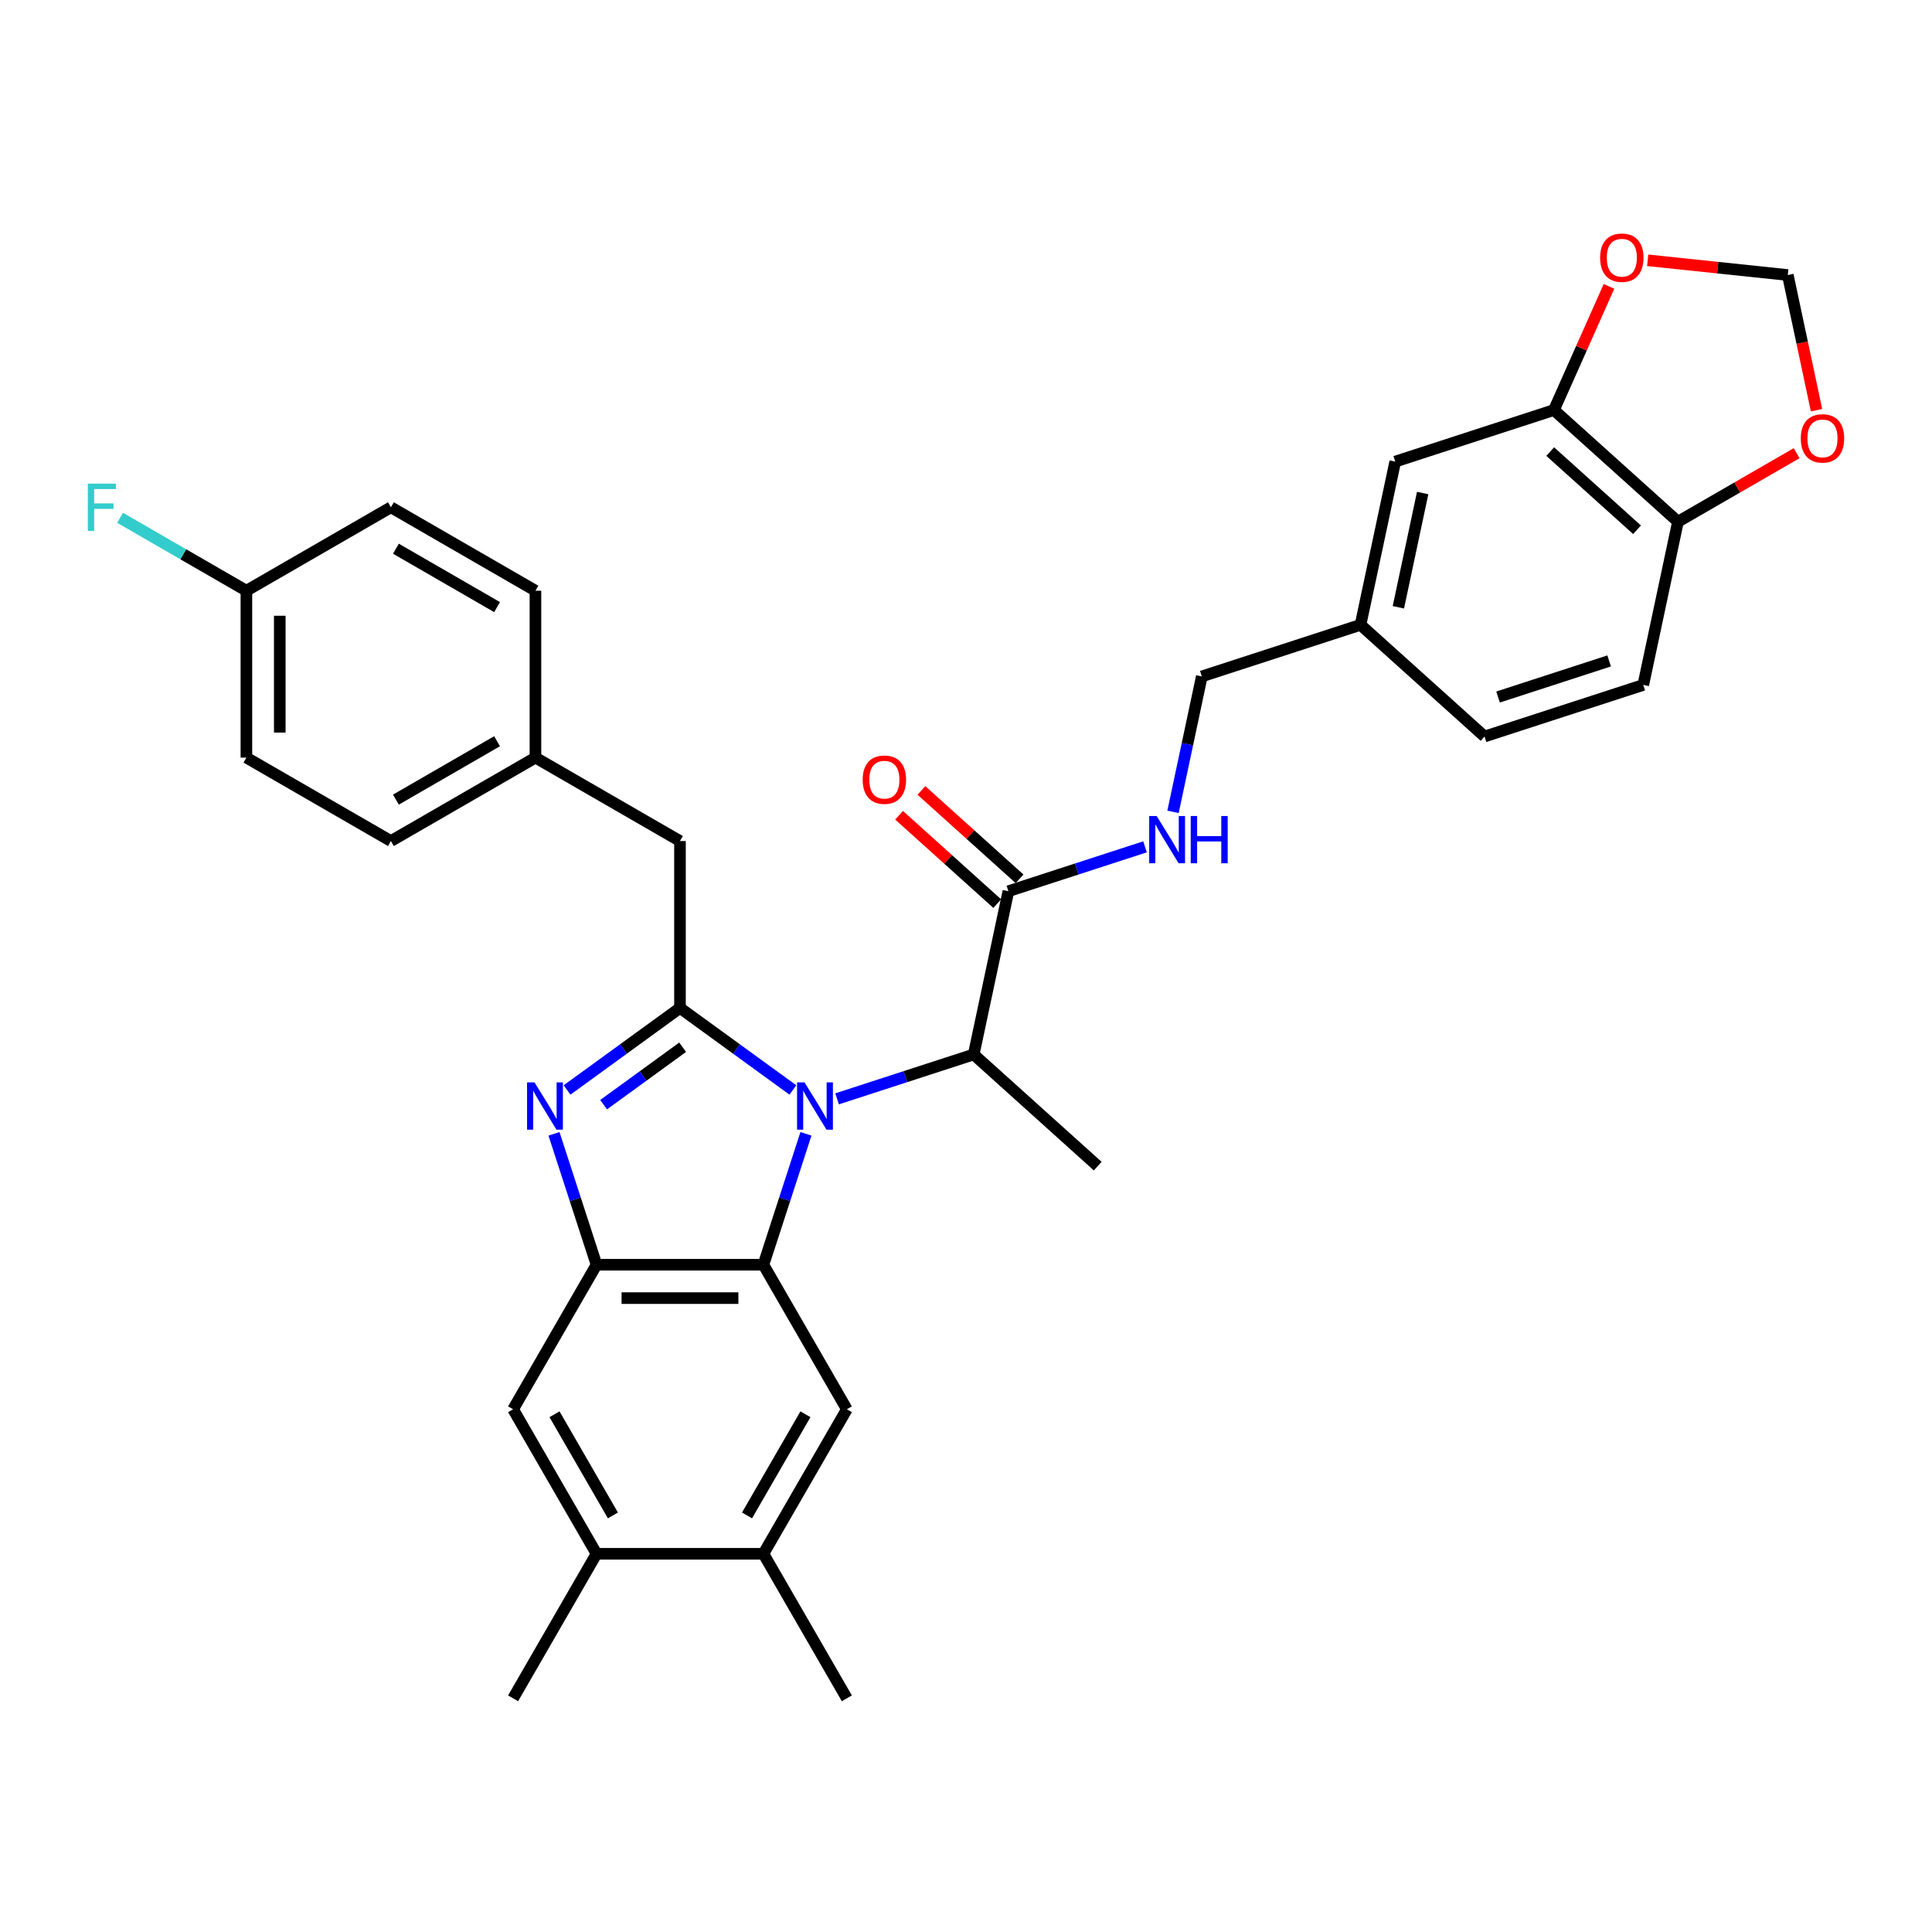 <?xml version='1.0' encoding='iso-8859-1'?>
<svg version='1.1' baseProfile='full'
              xmlns='http://www.w3.org/2000/svg'
                      xmlns:rdkit='http://www.rdkit.org/xml'
                      xmlns:xlink='http://www.w3.org/1999/xlink'
                  xml:space='preserve'
width='1000px' height='1000px' viewBox='0 0 1000 1000'>
<!-- END OF HEADER -->
<rect style='opacity:1.0;fill:#FFFFFF;stroke:none' width='1000' height='1000' x='0' y='0'> </rect>
<path class='bond-0' d='M 465.362,421.969 L 490.764,444.841' style='fill:none;fill-rule:evenodd;stroke:#FF0000;stroke-width:6px;stroke-linecap:butt;stroke-linejoin:miter;stroke-opacity:1' />
<path class='bond-0' d='M 490.764,444.841 L 516.166,467.713' style='fill:none;fill-rule:evenodd;stroke:#000000;stroke-width:6px;stroke-linecap:butt;stroke-linejoin:miter;stroke-opacity:1' />
<path class='bond-0' d='M 476.922,409.131 L 502.324,432.002' style='fill:none;fill-rule:evenodd;stroke:#FF0000;stroke-width:6px;stroke-linecap:butt;stroke-linejoin:miter;stroke-opacity:1' />
<path class='bond-0' d='M 502.324,432.002 L 527.725,454.874' style='fill:none;fill-rule:evenodd;stroke:#000000;stroke-width:6px;stroke-linecap:butt;stroke-linejoin:miter;stroke-opacity:1' />
<path class='bond-1' d='M 521.946,461.293 L 557.303,449.805' style='fill:none;fill-rule:evenodd;stroke:#000000;stroke-width:6px;stroke-linecap:butt;stroke-linejoin:miter;stroke-opacity:1' />
<path class='bond-1' d='M 557.303,449.805 L 592.66,438.317' style='fill:none;fill-rule:evenodd;stroke:#0000FF;stroke-width:6px;stroke-linecap:butt;stroke-linejoin:miter;stroke-opacity:1' />
<path class='bond-2' d='M 521.946,461.293 L 503.986,545.785' style='fill:none;fill-rule:evenodd;stroke:#000000;stroke-width:6px;stroke-linecap:butt;stroke-linejoin:miter;stroke-opacity:1' />
<path class='bond-3' d='M 804.318,212.233 L 868.51,270.032' style='fill:none;fill-rule:evenodd;stroke:#000000;stroke-width:6px;stroke-linecap:butt;stroke-linejoin:miter;stroke-opacity:1' />
<path class='bond-3' d='M 802.387,233.741 L 847.321,274.2' style='fill:none;fill-rule:evenodd;stroke:#000000;stroke-width:6px;stroke-linecap:butt;stroke-linejoin:miter;stroke-opacity:1' />
<path class='bond-4' d='M 804.318,212.233 L 818.566,180.232' style='fill:none;fill-rule:evenodd;stroke:#000000;stroke-width:6px;stroke-linecap:butt;stroke-linejoin:miter;stroke-opacity:1' />
<path class='bond-4' d='M 818.566,180.232 L 832.813,148.231' style='fill:none;fill-rule:evenodd;stroke:#FF0000;stroke-width:6px;stroke-linecap:butt;stroke-linejoin:miter;stroke-opacity:1' />
<path class='bond-5' d='M 804.318,212.233 L 722.167,238.926' style='fill:none;fill-rule:evenodd;stroke:#000000;stroke-width:6px;stroke-linecap:butt;stroke-linejoin:miter;stroke-opacity:1' />
<path class='bond-6' d='M 607.156,420.21 L 614.606,385.16' style='fill:none;fill-rule:evenodd;stroke:#0000FF;stroke-width:6px;stroke-linecap:butt;stroke-linejoin:miter;stroke-opacity:1' />
<path class='bond-6' d='M 614.606,385.16 L 622.056,350.109' style='fill:none;fill-rule:evenodd;stroke:#000000;stroke-width:6px;stroke-linecap:butt;stroke-linejoin:miter;stroke-opacity:1' />
<path class='bond-7' d='M 868.51,270.032 L 899.219,252.302' style='fill:none;fill-rule:evenodd;stroke:#000000;stroke-width:6px;stroke-linecap:butt;stroke-linejoin:miter;stroke-opacity:1' />
<path class='bond-7' d='M 899.219,252.302 L 929.927,234.572' style='fill:none;fill-rule:evenodd;stroke:#FF0000;stroke-width:6px;stroke-linecap:butt;stroke-linejoin:miter;stroke-opacity:1' />
<path class='bond-8' d='M 868.51,270.032 L 850.551,354.523' style='fill:none;fill-rule:evenodd;stroke:#000000;stroke-width:6px;stroke-linecap:butt;stroke-linejoin:miter;stroke-opacity:1' />
<path class='bond-9' d='M 438.332,729.435 L 395.143,804.241' style='fill:none;fill-rule:evenodd;stroke:#000000;stroke-width:6px;stroke-linecap:butt;stroke-linejoin:miter;stroke-opacity:1' />
<path class='bond-9' d='M 416.892,732.018 L 386.66,784.382' style='fill:none;fill-rule:evenodd;stroke:#000000;stroke-width:6px;stroke-linecap:butt;stroke-linejoin:miter;stroke-opacity:1' />
<path class='bond-10' d='M 438.332,729.435 L 395.143,654.629' style='fill:none;fill-rule:evenodd;stroke:#000000;stroke-width:6px;stroke-linecap:butt;stroke-linejoin:miter;stroke-opacity:1' />
<path class='bond-11' d='M 395.143,804.241 L 438.332,879.048' style='fill:none;fill-rule:evenodd;stroke:#000000;stroke-width:6px;stroke-linecap:butt;stroke-linejoin:miter;stroke-opacity:1' />
<path class='bond-12' d='M 395.143,804.241 L 308.764,804.241' style='fill:none;fill-rule:evenodd;stroke:#000000;stroke-width:6px;stroke-linecap:butt;stroke-linejoin:miter;stroke-opacity:1' />
<path class='bond-13' d='M 308.764,804.241 L 265.574,729.435' style='fill:none;fill-rule:evenodd;stroke:#000000;stroke-width:6px;stroke-linecap:butt;stroke-linejoin:miter;stroke-opacity:1' />
<path class='bond-13' d='M 317.246,784.382 L 287.014,732.018' style='fill:none;fill-rule:evenodd;stroke:#000000;stroke-width:6px;stroke-linecap:butt;stroke-linejoin:miter;stroke-opacity:1' />
<path class='bond-14' d='M 308.764,804.241 L 265.574,879.048' style='fill:none;fill-rule:evenodd;stroke:#000000;stroke-width:6px;stroke-linecap:butt;stroke-linejoin:miter;stroke-opacity:1' />
<path class='bond-15' d='M 265.574,729.435 L 308.764,654.629' style='fill:none;fill-rule:evenodd;stroke:#000000;stroke-width:6px;stroke-linecap:butt;stroke-linejoin:miter;stroke-opacity:1' />
<path class='bond-16' d='M 417.159,586.868 L 406.151,620.748' style='fill:none;fill-rule:evenodd;stroke:#0000FF;stroke-width:6px;stroke-linecap:butt;stroke-linejoin:miter;stroke-opacity:1' />
<path class='bond-16' d='M 406.151,620.748 L 395.143,654.629' style='fill:none;fill-rule:evenodd;stroke:#000000;stroke-width:6px;stroke-linecap:butt;stroke-linejoin:miter;stroke-opacity:1' />
<path class='bond-17' d='M 410.399,564.168 L 381.176,542.937' style='fill:none;fill-rule:evenodd;stroke:#0000FF;stroke-width:6px;stroke-linecap:butt;stroke-linejoin:miter;stroke-opacity:1' />
<path class='bond-17' d='M 381.176,542.937 L 351.953,521.705' style='fill:none;fill-rule:evenodd;stroke:#000000;stroke-width:6px;stroke-linecap:butt;stroke-linejoin:miter;stroke-opacity:1' />
<path class='bond-18' d='M 433.272,568.761 L 468.629,557.273' style='fill:none;fill-rule:evenodd;stroke:#0000FF;stroke-width:6px;stroke-linecap:butt;stroke-linejoin:miter;stroke-opacity:1' />
<path class='bond-18' d='M 468.629,557.273 L 503.986,545.785' style='fill:none;fill-rule:evenodd;stroke:#000000;stroke-width:6px;stroke-linecap:butt;stroke-linejoin:miter;stroke-opacity:1' />
<path class='bond-19' d='M 395.143,654.629 L 308.764,654.629' style='fill:none;fill-rule:evenodd;stroke:#000000;stroke-width:6px;stroke-linecap:butt;stroke-linejoin:miter;stroke-opacity:1' />
<path class='bond-19' d='M 382.186,671.904 L 321.72,671.904' style='fill:none;fill-rule:evenodd;stroke:#000000;stroke-width:6px;stroke-linecap:butt;stroke-linejoin:miter;stroke-opacity:1' />
<path class='bond-20' d='M 308.764,654.629 L 297.755,620.748' style='fill:none;fill-rule:evenodd;stroke:#000000;stroke-width:6px;stroke-linecap:butt;stroke-linejoin:miter;stroke-opacity:1' />
<path class='bond-20' d='M 297.755,620.748 L 286.747,586.868' style='fill:none;fill-rule:evenodd;stroke:#0000FF;stroke-width:6px;stroke-linecap:butt;stroke-linejoin:miter;stroke-opacity:1' />
<path class='bond-21' d='M 293.508,564.168 L 322.73,542.937' style='fill:none;fill-rule:evenodd;stroke:#0000FF;stroke-width:6px;stroke-linecap:butt;stroke-linejoin:miter;stroke-opacity:1' />
<path class='bond-21' d='M 322.73,542.937 L 351.953,521.705' style='fill:none;fill-rule:evenodd;stroke:#000000;stroke-width:6px;stroke-linecap:butt;stroke-linejoin:miter;stroke-opacity:1' />
<path class='bond-21' d='M 312.429,571.775 L 332.885,556.913' style='fill:none;fill-rule:evenodd;stroke:#0000FF;stroke-width:6px;stroke-linecap:butt;stroke-linejoin:miter;stroke-opacity:1' />
<path class='bond-21' d='M 332.885,556.913 L 353.341,542.051' style='fill:none;fill-rule:evenodd;stroke:#000000;stroke-width:6px;stroke-linecap:butt;stroke-linejoin:miter;stroke-opacity:1' />
<path class='bond-22' d='M 351.953,521.705 L 351.953,435.326' style='fill:none;fill-rule:evenodd;stroke:#000000;stroke-width:6px;stroke-linecap:butt;stroke-linejoin:miter;stroke-opacity:1' />
<path class='bond-23' d='M 351.953,435.326 L 277.147,392.137' style='fill:none;fill-rule:evenodd;stroke:#000000;stroke-width:6px;stroke-linecap:butt;stroke-linejoin:miter;stroke-opacity:1' />
<path class='bond-24' d='M 503.986,545.785 L 568.178,603.584' style='fill:none;fill-rule:evenodd;stroke:#000000;stroke-width:6px;stroke-linecap:butt;stroke-linejoin:miter;stroke-opacity:1' />
<path class='bond-25' d='M 127.534,392.137 L 127.534,305.758' style='fill:none;fill-rule:evenodd;stroke:#000000;stroke-width:6px;stroke-linecap:butt;stroke-linejoin:miter;stroke-opacity:1' />
<path class='bond-25' d='M 144.81,379.18 L 144.81,318.714' style='fill:none;fill-rule:evenodd;stroke:#000000;stroke-width:6px;stroke-linecap:butt;stroke-linejoin:miter;stroke-opacity:1' />
<path class='bond-26' d='M 127.534,392.137 L 202.34,435.326' style='fill:none;fill-rule:evenodd;stroke:#000000;stroke-width:6px;stroke-linecap:butt;stroke-linejoin:miter;stroke-opacity:1' />
<path class='bond-27' d='M 127.534,305.758 L 202.34,262.568' style='fill:none;fill-rule:evenodd;stroke:#000000;stroke-width:6px;stroke-linecap:butt;stroke-linejoin:miter;stroke-opacity:1' />
<path class='bond-28' d='M 127.534,305.758 L 94.847,286.886' style='fill:none;fill-rule:evenodd;stroke:#000000;stroke-width:6px;stroke-linecap:butt;stroke-linejoin:miter;stroke-opacity:1' />
<path class='bond-28' d='M 94.847,286.886 L 62.16,268.014' style='fill:none;fill-rule:evenodd;stroke:#33CCCC;stroke-width:6px;stroke-linecap:butt;stroke-linejoin:miter;stroke-opacity:1' />
<path class='bond-29' d='M 202.34,262.568 L 277.147,305.758' style='fill:none;fill-rule:evenodd;stroke:#000000;stroke-width:6px;stroke-linecap:butt;stroke-linejoin:miter;stroke-opacity:1' />
<path class='bond-29' d='M 204.923,284.008 L 257.288,314.24' style='fill:none;fill-rule:evenodd;stroke:#000000;stroke-width:6px;stroke-linecap:butt;stroke-linejoin:miter;stroke-opacity:1' />
<path class='bond-30' d='M 277.147,305.758 L 277.147,392.137' style='fill:none;fill-rule:evenodd;stroke:#000000;stroke-width:6px;stroke-linecap:butt;stroke-linejoin:miter;stroke-opacity:1' />
<path class='bond-31' d='M 277.147,392.137 L 202.34,435.326' style='fill:none;fill-rule:evenodd;stroke:#000000;stroke-width:6px;stroke-linecap:butt;stroke-linejoin:miter;stroke-opacity:1' />
<path class='bond-31' d='M 257.288,383.654 L 204.923,413.886' style='fill:none;fill-rule:evenodd;stroke:#000000;stroke-width:6px;stroke-linecap:butt;stroke-linejoin:miter;stroke-opacity:1' />
<path class='bond-32' d='M 852.84,134.729 L 889.098,138.54' style='fill:none;fill-rule:evenodd;stroke:#FF0000;stroke-width:6px;stroke-linecap:butt;stroke-linejoin:miter;stroke-opacity:1' />
<path class='bond-32' d='M 889.098,138.54 L 925.357,142.351' style='fill:none;fill-rule:evenodd;stroke:#000000;stroke-width:6px;stroke-linecap:butt;stroke-linejoin:miter;stroke-opacity:1' />
<path class='bond-33' d='M 940.228,212.313 L 932.792,177.332' style='fill:none;fill-rule:evenodd;stroke:#FF0000;stroke-width:6px;stroke-linecap:butt;stroke-linejoin:miter;stroke-opacity:1' />
<path class='bond-33' d='M 932.792,177.332 L 925.357,142.351' style='fill:none;fill-rule:evenodd;stroke:#000000;stroke-width:6px;stroke-linecap:butt;stroke-linejoin:miter;stroke-opacity:1' />
<path class='bond-34' d='M 722.167,238.926 L 704.207,323.417' style='fill:none;fill-rule:evenodd;stroke:#000000;stroke-width:6px;stroke-linecap:butt;stroke-linejoin:miter;stroke-opacity:1' />
<path class='bond-34' d='M 736.371,255.191 L 723.799,314.335' style='fill:none;fill-rule:evenodd;stroke:#000000;stroke-width:6px;stroke-linecap:butt;stroke-linejoin:miter;stroke-opacity:1' />
<path class='bond-35' d='M 850.551,354.523 L 768.399,381.216' style='fill:none;fill-rule:evenodd;stroke:#000000;stroke-width:6px;stroke-linecap:butt;stroke-linejoin:miter;stroke-opacity:1' />
<path class='bond-35' d='M 832.889,342.097 L 775.384,360.782' style='fill:none;fill-rule:evenodd;stroke:#000000;stroke-width:6px;stroke-linecap:butt;stroke-linejoin:miter;stroke-opacity:1' />
<path class='bond-36' d='M 704.207,323.417 L 768.399,381.216' style='fill:none;fill-rule:evenodd;stroke:#000000;stroke-width:6px;stroke-linecap:butt;stroke-linejoin:miter;stroke-opacity:1' />
<path class='bond-37' d='M 704.207,323.417 L 622.056,350.109' style='fill:none;fill-rule:evenodd;stroke:#000000;stroke-width:6px;stroke-linecap:butt;stroke-linejoin:miter;stroke-opacity:1' />
<path  class='atom-0' d='M 446.524 403.564
Q 446.524 397.69, 449.427 394.407
Q 452.329 391.125, 457.754 391.125
Q 463.178 391.125, 466.08 394.407
Q 468.983 397.69, 468.983 403.564
Q 468.983 409.507, 466.046 412.893
Q 463.109 416.244, 457.754 416.244
Q 452.363 416.244, 449.427 412.893
Q 446.524 409.541, 446.524 403.564
M 457.754 413.48
Q 461.485 413.48, 463.489 410.992
Q 465.528 408.47, 465.528 403.564
Q 465.528 398.761, 463.489 396.342
Q 461.485 393.889, 457.754 393.889
Q 454.022 393.889, 451.983 396.308
Q 449.979 398.726, 449.979 403.564
Q 449.979 408.505, 451.983 410.992
Q 454.022 413.48, 457.754 413.48
' fill='#FF0000'/>
<path  class='atom-3' d='M 598.69 422.37
L 606.705 435.326
Q 607.5 436.605, 608.779 438.92
Q 610.057 441.235, 610.126 441.373
L 610.126 422.37
L 613.374 422.37
L 613.374 446.832
L 610.022 446.832
L 601.419 432.666
Q 600.417 431.007, 599.346 429.107
Q 598.309 427.207, 597.999 426.619
L 597.999 446.832
L 594.82 446.832
L 594.82 422.37
L 598.69 422.37
' fill='#0000FF'/>
<path  class='atom-3' d='M 616.311 422.37
L 619.628 422.37
L 619.628 432.77
L 632.135 432.77
L 632.135 422.37
L 635.452 422.37
L 635.452 446.832
L 632.135 446.832
L 632.135 435.534
L 619.628 435.534
L 619.628 446.832
L 616.311 446.832
L 616.311 422.37
' fill='#0000FF'/>
<path  class='atom-9' d='M 416.428 560.246
L 424.444 573.203
Q 425.238 574.481, 426.517 576.796
Q 427.795 579.111, 427.864 579.249
L 427.864 560.246
L 431.112 560.246
L 431.112 584.709
L 427.761 584.709
L 419.157 570.542
Q 418.155 568.884, 417.084 566.984
Q 416.048 565.083, 415.737 564.496
L 415.737 584.709
L 412.558 584.709
L 412.558 560.246
L 416.428 560.246
' fill='#0000FF'/>
<path  class='atom-12' d='M 276.664 560.246
L 284.68 573.203
Q 285.474 574.481, 286.753 576.796
Q 288.031 579.111, 288.1 579.249
L 288.1 560.246
L 291.348 560.246
L 291.348 584.709
L 287.997 584.709
L 279.393 570.542
Q 278.391 568.884, 277.32 566.984
Q 276.284 565.083, 275.973 564.496
L 275.973 584.709
L 272.794 584.709
L 272.794 560.246
L 276.664 560.246
' fill='#0000FF'/>
<path  class='atom-24' d='M 45.455 250.337
L 60.001 250.337
L 60.001 253.136
L 48.737 253.136
L 48.737 260.564
L 58.757 260.564
L 58.757 263.397
L 48.737 263.397
L 48.737 274.799
L 45.455 274.799
L 45.455 250.337
' fill='#33CCCC'/>
<path  class='atom-26' d='M 828.222 133.391
Q 828.222 127.517, 831.124 124.235
Q 834.027 120.952, 839.451 120.952
Q 844.876 120.952, 847.778 124.235
Q 850.681 127.517, 850.681 133.391
Q 850.681 139.334, 847.744 142.72
Q 844.807 146.071, 839.451 146.071
Q 834.061 146.071, 831.124 142.72
Q 828.222 139.368, 828.222 133.391
M 839.451 143.307
Q 843.183 143.307, 845.187 140.82
Q 847.225 138.297, 847.225 133.391
Q 847.225 128.588, 845.187 126.17
Q 843.183 123.717, 839.451 123.717
Q 835.72 123.717, 833.681 126.135
Q 831.677 128.554, 831.677 133.391
Q 831.677 138.332, 833.681 140.82
Q 835.72 143.307, 839.451 143.307
' fill='#FF0000'/>
<path  class='atom-27' d='M 932.087 226.911
Q 932.087 221.038, 934.989 217.755
Q 937.892 214.473, 943.316 214.473
Q 948.741 214.473, 951.643 217.755
Q 954.545 221.038, 954.545 226.911
Q 954.545 232.854, 951.609 236.24
Q 948.672 239.592, 943.316 239.592
Q 937.926 239.592, 934.989 236.24
Q 932.087 232.889, 932.087 226.911
M 943.316 236.828
Q 947.048 236.828, 949.052 234.34
Q 951.09 231.818, 951.09 226.911
Q 951.09 222.109, 949.052 219.69
Q 947.048 217.237, 943.316 217.237
Q 939.585 217.237, 937.546 219.656
Q 935.542 222.074, 935.542 226.911
Q 935.542 231.852, 937.546 234.34
Q 939.585 236.828, 943.316 236.828
' fill='#FF0000'/>
</svg>
